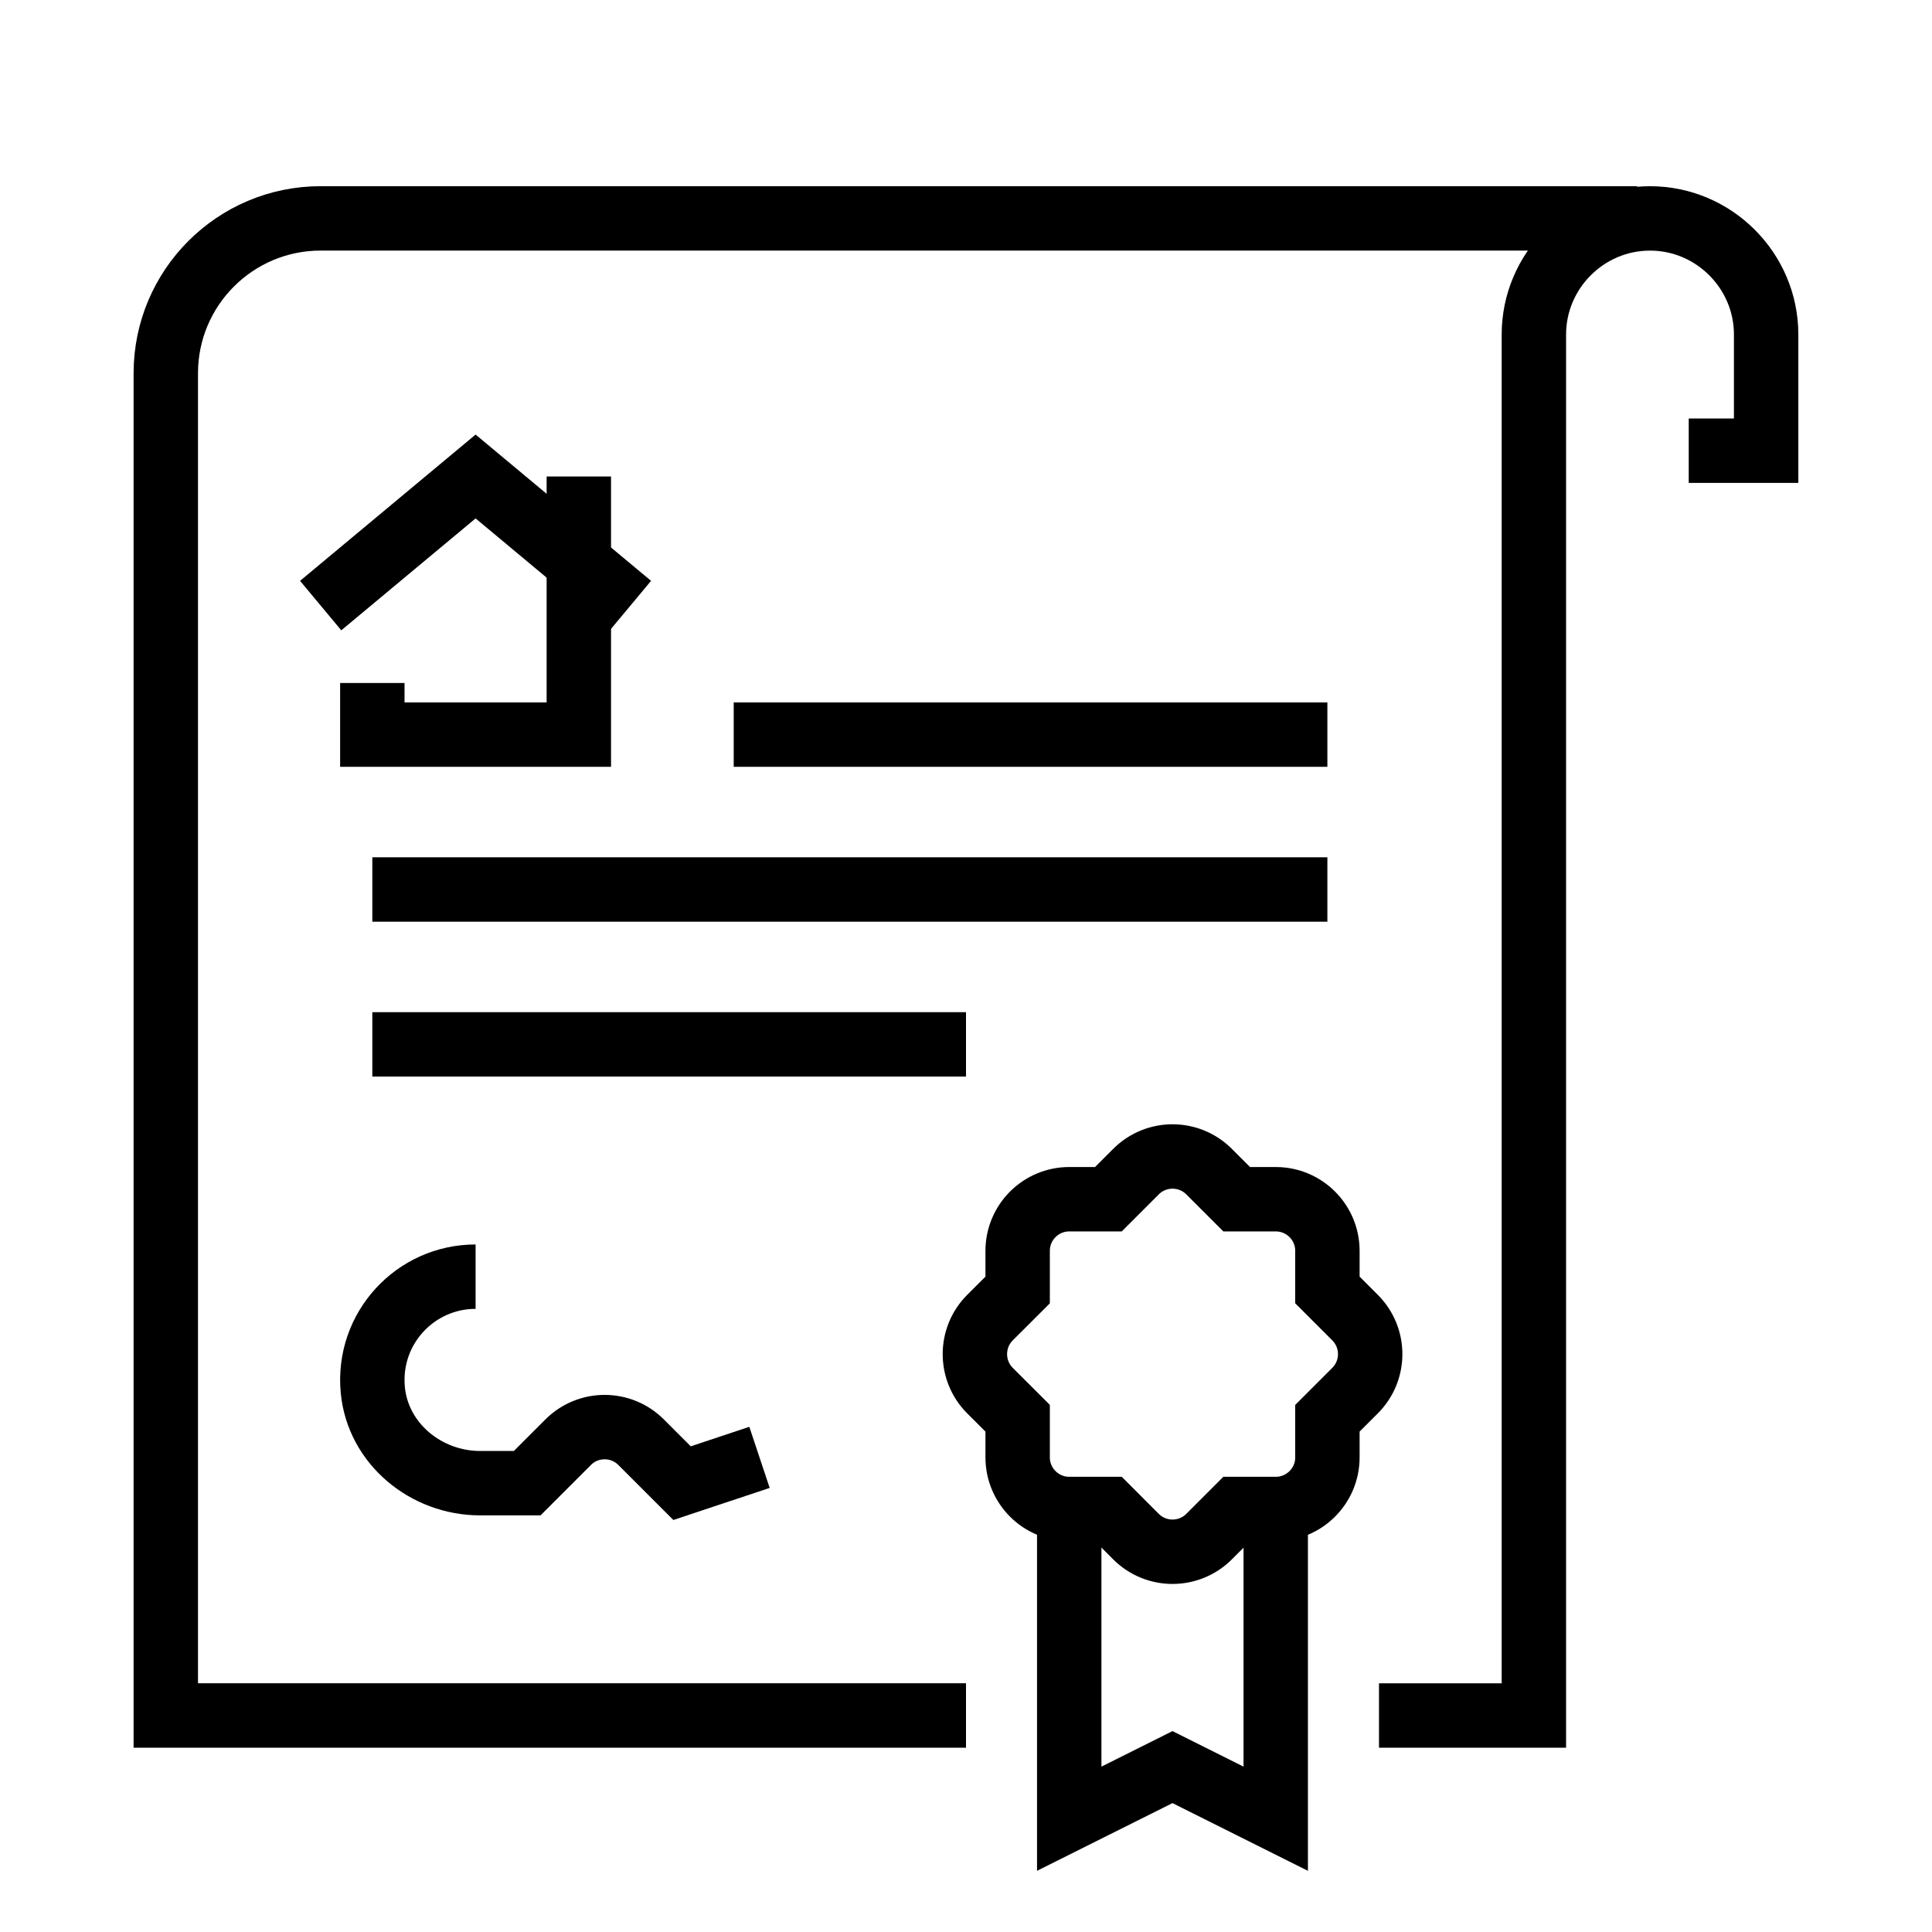 <?xml version="1.0" encoding="utf-8"?>
<!-- Generator: Adobe Illustrator 16.0.0, SVG Export Plug-In . SVG Version: 6.00 Build 0)  -->
<!DOCTYPE svg PUBLIC "-//W3C//DTD SVG 1.1//EN" "http://www.w3.org/Graphics/SVG/1.1/DTD/svg11.dtd">
<svg version="1.1" id="Calque_1" xmlns="http://www.w3.org/2000/svg" xmlns:xlink="http://www.w3.org/1999/xlink" x="0px" y="0px"
	 width="60px" height="60px" viewBox="0 0 60 60" enable-background="new 0 0 60 60" xml:space="preserve">
<g>
	<path d="M160.679,37.444h-6.038h-0.862h-14.662c-0.229,0-0.448,0.091-0.61,0.253l-2.408,2.408l-2.409-2.408
		c-0.161-0.162-0.381-0.253-0.61-0.253h-15.524h-0.862h-6.037c-0.478,0-0.863,0.386-0.863,0.862v16.387
		c0,0.477,0.386,0.863,0.863,0.863h6.037h0.862h2.196c-0.367,1.143-0.111,2.441,0.792,3.346c0.623,0.623,1.453,0.967,2.335,0.967
		c0.057,0,0.109-0.014,0.166-0.016c-0.045,0.898,0.264,1.813,0.949,2.498c0.643,0.645,1.488,0.967,2.334,0.967
		c0.057,0,0.109-0.014,0.166-0.018c-0.045,0.9,0.264,1.816,0.949,2.502c0.645,0.643,1.49,0.965,2.336,0.965
		c0.055,0,0.109-0.014,0.164-0.016c-0.044,0.9,0.264,1.814,0.951,2.5c0.643,0.645,1.488,0.965,2.334,0.965
		c0.766,0,1.523-0.277,2.138-0.805l1.417,1.416c0.644,0.645,1.489,0.967,2.335,0.967s1.691-0.322,2.335-0.967
		c0.687-0.686,0.994-1.6,0.95-2.5c0.055,0.002,0.109,0.016,0.165,0.016c0.846,0,1.69-0.322,2.334-0.965
		c0.687-0.686,0.995-1.6,0.95-2.5c0.056,0.002,0.109,0.016,0.165,0.016c0.846,0,1.691-0.322,2.335-0.965
		c0.687-0.686,0.995-1.602,0.95-2.502c0.056,0.004,0.109,0.016,0.165,0.016c0.846,0,1.691-0.32,2.335-0.965
		c1.288-1.287,1.288-3.383,0-4.67l-0.253-0.252h2.23h0.862h6.038c0.477,0,0.862-0.387,0.862-0.863V38.307
		C161.541,37.83,161.155,37.444,160.679,37.444z M111.516,53.832V39.17h5.176v14.662H111.516z M121.762,57.682
		c-0.615-0.613-0.615-1.615,0-2.229l2.588-2.588c0.307-0.309,0.711-0.463,1.115-0.463c0.402,0,0.807,0.154,1.115,0.463
		c0.614,0.615,0.614,1.615,0,2.23l-2.588,2.586C123.396,58.279,122.357,58.279,121.762,57.682z M125.211,61.133
		c-0.614-0.615-0.614-1.615,0-2.23l2.588-2.588c0.308-0.309,0.712-0.461,1.115-0.461c0.404,0,0.809,0.152,1.115,0.461
		c0.615,0.615,0.615,1.615,0,2.23l-2.588,2.588C126.827,61.748,125.826,61.748,125.211,61.133z M128.662,64.582
		c-0.615-0.615-0.615-1.615,0-2.23l2.587-2.586c0.308-0.309,0.712-0.463,1.115-0.463s0.808,0.154,1.115,0.463
		c0.614,0.613,0.614,1.615,0,2.229l-2.587,2.588C130.277,65.197,129.276,65.197,128.662,64.582z M132.111,68.033
		c-0.615-0.615-0.615-1.615,0-2.23l2.588-2.588c0.307-0.307,0.711-0.461,1.115-0.461c0.403,0,0.808,0.154,1.115,0.461
		c0.615,0.615,0.615,1.615,0,2.23l-2.588,2.588C133.727,68.646,132.727,68.646,132.111,68.033z M140.231,69.609
		c-0.615,0.615-1.616,0.615-2.23,0l-1.398-1.398l1.547-1.547c0.239-0.238,0.419-0.512,0.57-0.797l1.512,1.512
		C140.846,67.994,140.846,68.994,140.231,69.609z M150.581,59.26c-0.615,0.615-1.615,0.615-2.23,0l-1.725-1.725l-1.22,1.219
		l1.725,1.725c0.615,0.615,0.615,1.615,0,2.23c-0.614,0.615-1.615,0.615-2.23,0l-1.725-1.725l-1.22,1.219l1.726,1.727
		c0.614,0.613,0.614,1.615,0,2.23c-0.615,0.613-1.616,0.613-2.23,0l-1.726-1.727l-0.731,0.732c0.286-1.098,0.014-2.313-0.845-3.172
		c-0.687-0.686-1.601-0.994-2.501-0.949c0.045-0.9-0.264-1.814-0.949-2.5s-1.601-0.996-2.501-0.949c0.045-0.9-0.264-1.814-0.949-2.5
		c-0.686-0.688-1.601-0.996-2.501-0.951c0.045-0.9-0.264-1.814-0.949-2.5c-1.287-1.289-3.383-1.289-4.67,0l-2.186,2.188h-2.527
		V39.17h14.305l2.156,2.156l-6.721,6.721c-0.162,0.162-0.253,0.381-0.253,0.609c0,0.23,0.091,0.449,0.253,0.609
		c1.357,1.357,3.141,2.035,4.922,2.035c1.783,0,3.566-0.678,4.923-2.035l2.409-2.408l10.171,10.172
		C151.196,57.645,151.196,58.645,150.581,59.26z M141.629,45.639l0.685-0.686l-1.22-1.219l-4.313,4.313
		c-1.834,1.832-4.701,2.02-6.745,0.559l9.437-9.436h13.443v14.662h-3.093L141.629,45.639z M159.816,53.832h-5.176V39.17h5.176
		V53.832z"/>
	<path d="M127.903,35.719h6.038h3.449h6.038c0.477,0,0.862-0.385,0.862-0.861v-7.763c0-0.246-0.105-0.481-0.29-0.645l-1.435-1.275
		v-4.979c0-0.477-0.386-0.863-0.863-0.863h-3.449c-0.478,0-0.863,0.386-0.863,0.863v0.379l-1.152-1.024
		c-0.326-0.29-0.818-0.29-1.145,0l-7.764,6.9c-0.184,0.164-0.289,0.399-0.289,0.645v7.763
		C127.041,35.334,127.427,35.719,127.903,35.719z M134.804,33.994v-4.313h1.725v4.313H134.804z M128.766,27.481l6.9-6.133
		l2.015,1.791c0.254,0.226,0.616,0.282,0.927,0.142c0.309-0.138,0.509-0.446,0.509-0.787v-1.437h1.725v4.504
		c0,0.246,0.105,0.48,0.29,0.645l1.436,1.276v6.513h-4.313v-5.175c0-0.477-0.386-0.863-0.863-0.863h-3.449
		c-0.477,0-0.863,0.386-0.863,0.863v5.175h-4.313V27.481z"/>
	<rect x="146.879" y="27.094" width="6.037" height="1.725"/>
	<rect x="148.603" y="20.299" transform="matrix(0.707 0.707 -0.707 0.707 59.961 -98.985)" width="1.725" height="5.175"/>
	<rect x="148.603" y="30.649" transform="matrix(-0.707 0.707 -0.707 -0.707 278.623 -49.002)" width="1.726" height="5.174"/>
	<rect x="118.416" y="27.094" width="6.037" height="1.725"/>
	<rect x="119.279" y="22.024" transform="matrix(0.707 0.707 -0.707 0.707 51.89 -79.478)" width="5.174" height="1.725"/>
	<rect x="119.279" y="32.374" transform="matrix(-0.707 0.707 -0.707 -0.707 231.532 -29.449)" width="5.174" height="1.724"/>
	<rect x="156.366" y="50.381" width="1.725" height="1.727"/>
</g>
<g>
	<path d="M139.116,80.125h-31.05c-2.109,0-3.863,1.525-4.233,3.529c-2.004,0.369-3.529,2.123-3.529,4.232v39.676
		c0,2.379,1.935,4.313,4.313,4.313h31.05c2.11,0,3.863-1.525,4.233-3.529c2.004-0.369,3.529-2.123,3.529-4.232V84.438
		C143.429,82.061,141.494,80.125,139.116,80.125z M138.254,127.563c0,1.428-1.161,2.588-2.588,2.588h-31.05
		c-1.427,0-2.587-1.16-2.587-2.588V87.887c0-1.426,1.16-2.588,2.587-2.588h27.601v5.176c0,0.477,0.386,0.863,0.862,0.863h5.175
		V127.563z M137.034,89.613l-3.093-0.002V86.52L137.034,89.613z M141.704,124.113c0,1.123-0.724,2.07-1.726,2.428V90.475
		c0-0.238-0.097-0.453-0.253-0.609l-6.036-6.037c-0.156-0.156-0.372-0.254-0.61-0.254h-27.44c0.356-1.002,1.305-1.725,2.428-1.725
		h31.05c1.427,0,2.588,1.16,2.588,2.588V124.113z"/>
	<path d="M130.491,89.613c0-0.477-0.386-0.863-0.862-0.863h-5.175c-0.478,0-0.862,0.387-0.862,0.863v2.23l-2.841-2.84
		c-0.337-0.338-0.882-0.338-1.22,0l-12.938,12.938c-0.162,0.16-0.252,0.381-0.252,0.609v14.662c0,0.477,0.385,0.863,0.862,0.863
		h9.487h6.9h9.487c0.477,0,0.862-0.387,0.862-0.863v-14.662c0-0.229-0.091-0.449-0.253-0.609l-3.197-3.199V89.613z M117.554,116.35
		v-8.625h5.175v8.625H117.554z M132.217,102.908v13.441h-7.763v-9.486c0-0.477-0.386-0.863-0.862-0.863h-6.9
		c-0.477,0-0.862,0.387-0.862,0.863v9.486h-7.763v-13.441l12.075-12.076l3.702,3.703c0.247,0.246,0.619,0.32,0.94,0.188
		c0.322-0.135,0.532-0.449,0.532-0.797v-3.451h3.45V99.1c0,0.229,0.091,0.449,0.252,0.611L132.217,102.908z"/>
	<path d="M109.539,123.859l1.115-1.115l1.115,1.115c0.168,0.17,0.389,0.254,0.609,0.254s0.441-0.084,0.609-0.254l1.115-1.115
		l1.115,1.115l1.22-1.219l-1.725-1.725c-0.337-0.338-0.883-0.338-1.22,0l-1.115,1.115l-1.115-1.115c-0.337-0.338-0.883-0.338-1.22,0
		l-1.115,1.115l-1.115-1.115l-1.22,1.219l1.725,1.725C108.656,124.197,109.201,124.197,109.539,123.859z"/>
	<rect x="107.204" y="125.838" width="9.487" height="1.725"/>
	<path d="M125.926,123.859l1.115-1.115l1.115,1.115c0.169,0.17,0.39,0.254,0.61,0.254s0.441-0.084,0.609-0.254l1.115-1.115
		l1.115,1.115l1.22-1.219l-1.725-1.725c-0.337-0.338-0.883-0.338-1.22,0l-1.115,1.115l-1.115-1.115c-0.337-0.338-0.883-0.338-1.22,0
		l-1.115,1.115l-1.115-1.115l-1.22,1.219l1.726,1.725C125.043,124.197,125.59,124.197,125.926,123.859z"/>
	<rect x="123.592" y="125.838" width="9.487" height="1.725"/>
</g>
<g id="deed_of_sale">
	<g>
		<polyline fill="none" stroke="#000000" stroke-width="2" stroke-miterlimit="10" points="33.206,47.664 33.206,56.482 
			36.413,54.879 39.619,56.482 39.619,47.664 		"/>
		<g>
			<path fill="none" stroke="#000000" stroke-width="2" stroke-miterlimit="10" d="M31.604,40.061v-1.214
				c0-0.886,0.718-1.604,1.603-1.604h1.215l0.858-0.858c0.626-0.626,1.641-0.626,2.268,0l0.858,0.858h1.214
				c0.886,0,1.604,0.718,1.604,1.604v1.214l0.858,0.858c0.627,0.627,0.627,1.642,0,2.268l-0.858,0.858v1.215
				c0,0.885-0.718,1.603-1.604,1.603h-1.214l-0.858,0.859c-0.627,0.625-1.642,0.625-2.268,0l-0.858-0.859h-1.215
				c-0.885,0-1.603-0.718-1.603-1.603v-1.215l-0.859-0.858c-0.625-0.626-0.625-1.641,0-2.268L31.604,40.061z"/>
		</g>
	</g>
	<g>
		<g>
			<polyline fill="none" stroke="#000000" stroke-width="2" stroke-miterlimit="10" points="17.976,14.798 17.976,22.814 
				11.563,22.814 11.563,21.211 			"/>
			<polyline fill="none" stroke="#000000" stroke-width="2" stroke-miterlimit="10" points="9.959,18.807 14.77,14.798 
				19.579,18.807 			"/>
		</g>
		<line fill="none" stroke="#000000" stroke-width="2" stroke-miterlimit="10" x1="22.786" y1="22.814" x2="41.223" y2="22.814"/>
		<line fill="none" stroke="#000000" stroke-width="2" stroke-miterlimit="10" x1="11.563" y1="27.624" x2="41.223" y2="27.624"/>
		<line fill="none" stroke="#000000" stroke-width="2" stroke-miterlimit="10" x1="11.563" y1="32.434" x2="30" y2="32.434"/>
		<path fill="none" stroke="#000000" stroke-width="2" stroke-miterlimit="10" d="M14.77,39.648c-1.875,0-3.374,1.609-3.192,3.521
			c0.159,1.668,1.655,2.892,3.33,2.892h1.465l1.271-1.271c0.625-0.627,1.641-0.627,2.267,0l1.271,1.271l2.405-0.801"/>
	</g>
	<g>
		<path fill="none" stroke="#000000" stroke-width="2" stroke-miterlimit="10" d="M50.842,6.782H9.959
			c-2.656,0-4.81,2.153-4.81,4.81v41.684H30"/>
		<path fill="none" stroke="#000000" stroke-width="2" stroke-miterlimit="10" d="M52.445,13.997h2.404V10.39
			c0-1.984-1.623-3.607-3.606-3.607l0,0c-1.984,0-3.607,1.623-3.607,3.607v42.886h-4.81"/>
	</g>
</g>
</svg>
